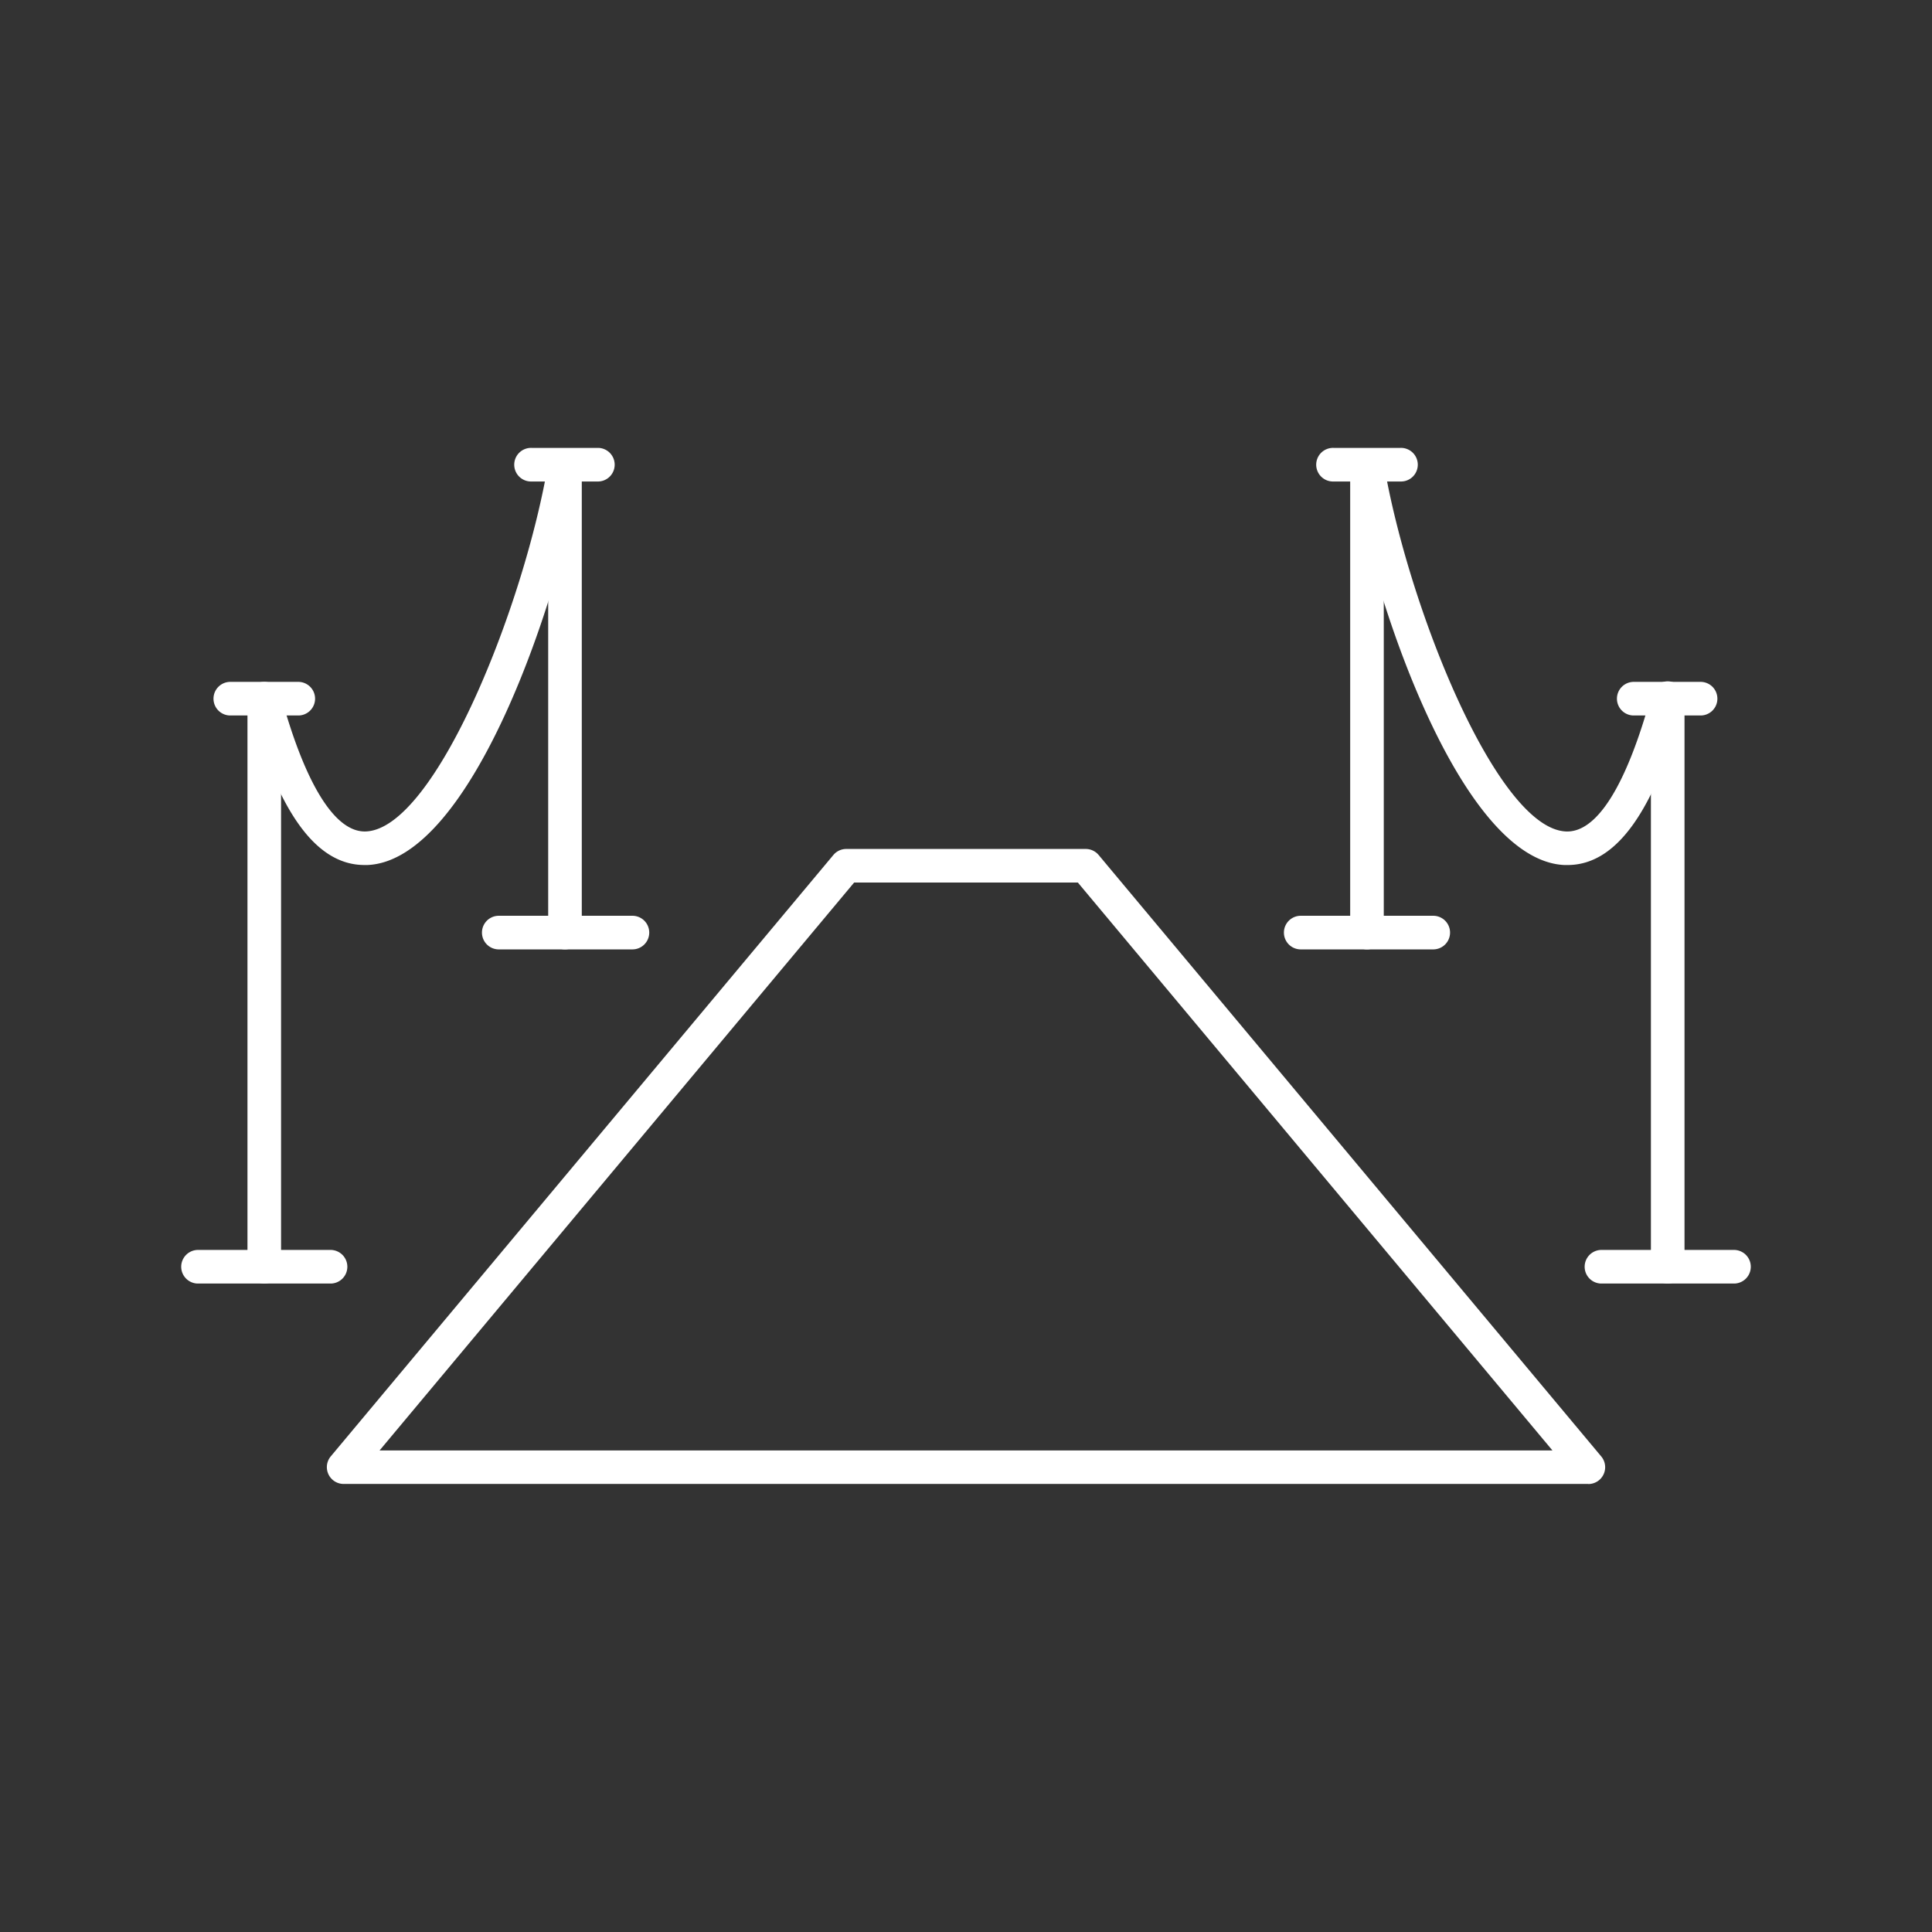 <svg id="Group_44464" data-name="Group 44464" xmlns="http://www.w3.org/2000/svg" xmlns:xlink="http://www.w3.org/1999/xlink" width="100" height="100" viewBox="0 0 100 100">
  <rect x="0" y="0" width="100" height="100" fill="#333333" stroke="none"/>
  <defs>
    <clipPath id="clip-path">
      <rect id="Rectangle_450" data-name="Rectangle 450" width="100" height="100" fill="none"/>
    </clipPath>
  </defs>
  <g id="Group_44463" data-name="Group 44463" clip-path="url(#clip-path)">
    <path id="Path_135998" data-name="Path 135998" d="M15.6,71.73a.87.87,0,0,1-.87-.87v-29.4a.87.87,0,0,1,1.739,0v29.4a.87.87,0,0,1-.87.87" transform="translate(-1.921 -5.294)" fill="#fff"/>
    <path id="Path_135999" data-name="Path 135999" d="M18.541,76.14H11.623a.87.87,0,0,1,0-1.739h6.918a.87.87,0,0,1,0,1.739" transform="translate(-1.403 -9.704)" fill="#fff"/>
    <path id="Path_136000" data-name="Path 136000" d="M33.5,52.618a.87.87,0,0,1-.87-.87V27.535a.87.87,0,0,1,1.739,0V51.748a.87.87,0,0,1-.87.87" transform="translate(-4.256 -3.478)" fill="#fff"/>
    <path id="Path_136001" data-name="Path 136001" d="M36.442,56.25H29.524a.87.87,0,0,1,0-1.739h6.918a.87.87,0,1,1,0,1.739" transform="translate(-3.737 -7.11)" fill="#fff"/>
    <path id="Path_136002" data-name="Path 136002" d="M17.071,42.327H13.612a.87.87,0,1,1,0-1.739h3.459a.87.87,0,1,1,0,1.739" transform="translate(-1.662 -5.294)" fill="#fff"/>
    <path id="Path_136003" data-name="Path 136003" d="M34.972,28.4H31.513a.87.87,0,1,1,0-1.739h3.459a.87.87,0,0,1,0,1.739" transform="translate(-3.997 -3.478)" fill="#fff"/>
    <path id="Path_136004" data-name="Path 136004" d="M20.788,48.251c-2.517,0-4.489-2.745-6.025-8.381a.869.869,0,1,1,1.677-.457c1.27,4.657,2.829,7.183,4.438,7.1,3.593-.182,8.2-11.723,9.431-19.118a.87.87,0,0,1,1.716.286c-1.137,6.817-5.688,20.3-11.059,20.569-.06,0-.119,0-.178,0" transform="translate(-1.922 -3.478)" fill="#fff"/>
    <path id="Path_136005" data-name="Path 136005" d="M99.139,71.73a.87.87,0,0,1-.87-.87v-29.4a.87.87,0,1,1,1.739,0v29.4a.87.87,0,0,1-.87.87" transform="translate(-12.818 -5.294)" fill="#fff"/>
    <path id="Path_136006" data-name="Path 136006" d="M102.079,76.14H95.161a.87.87,0,0,1,0-1.739h6.918a.87.87,0,0,1,0,1.739" transform="translate(-12.299 -9.704)" fill="#fff"/>
    <path id="Path_136007" data-name="Path 136007" d="M81.238,52.618a.87.87,0,0,1-.87-.87V27.535a.87.87,0,0,1,1.739,0V51.748a.87.87,0,0,1-.87.87" transform="translate(-10.483 -3.478)" fill="#fff"/>
    <path id="Path_136008" data-name="Path 136008" d="M84.178,56.25H77.26a.87.87,0,0,1,0-1.739h6.918a.87.87,0,0,1,0,1.739" transform="translate(-9.964 -7.11)" fill="#fff"/>
    <path id="Path_136009" data-name="Path 136009" d="M100.609,42.327H97.15a.87.87,0,1,1,0-1.739h3.459a.87.87,0,0,1,0,1.739" transform="translate(-12.558 -5.294)" fill="#fff"/>
    <path id="Path_136010" data-name="Path 136010" d="M82.708,28.4H79.249a.87.87,0,1,1,0-1.739h3.459a.87.87,0,1,1,0,1.739" transform="translate(-10.223 -3.478)" fill="#fff"/>
    <path id="Path_136011" data-name="Path 136011" d="M91.617,48.251c-.059,0-.118,0-.178,0-5.371-.272-9.923-13.752-11.059-20.569a.87.87,0,0,1,1.716-.286c1.232,7.395,5.838,18.937,9.431,19.118,1.63.081,3.168-2.442,4.438-7.1a.869.869,0,1,1,1.677.457c-1.537,5.636-3.51,8.381-6.025,8.381" transform="translate(-10.483 -3.478)" fill="#fff"/>
    <path id="Path_136012" data-name="Path 136012" d="M84.751,83.4H20.325a.87.87,0,0,1-.667-1.427L45.673,50.845a.871.871,0,0,1,.667-.312H58.735a.872.872,0,0,1,.668.312L85.419,81.977a.87.87,0,0,1-.668,1.427M22.185,81.665H82.892L58.328,52.272H46.747Z" transform="translate(-2.538 -6.591)" fill="#fff"/>
  </g>
</svg>
